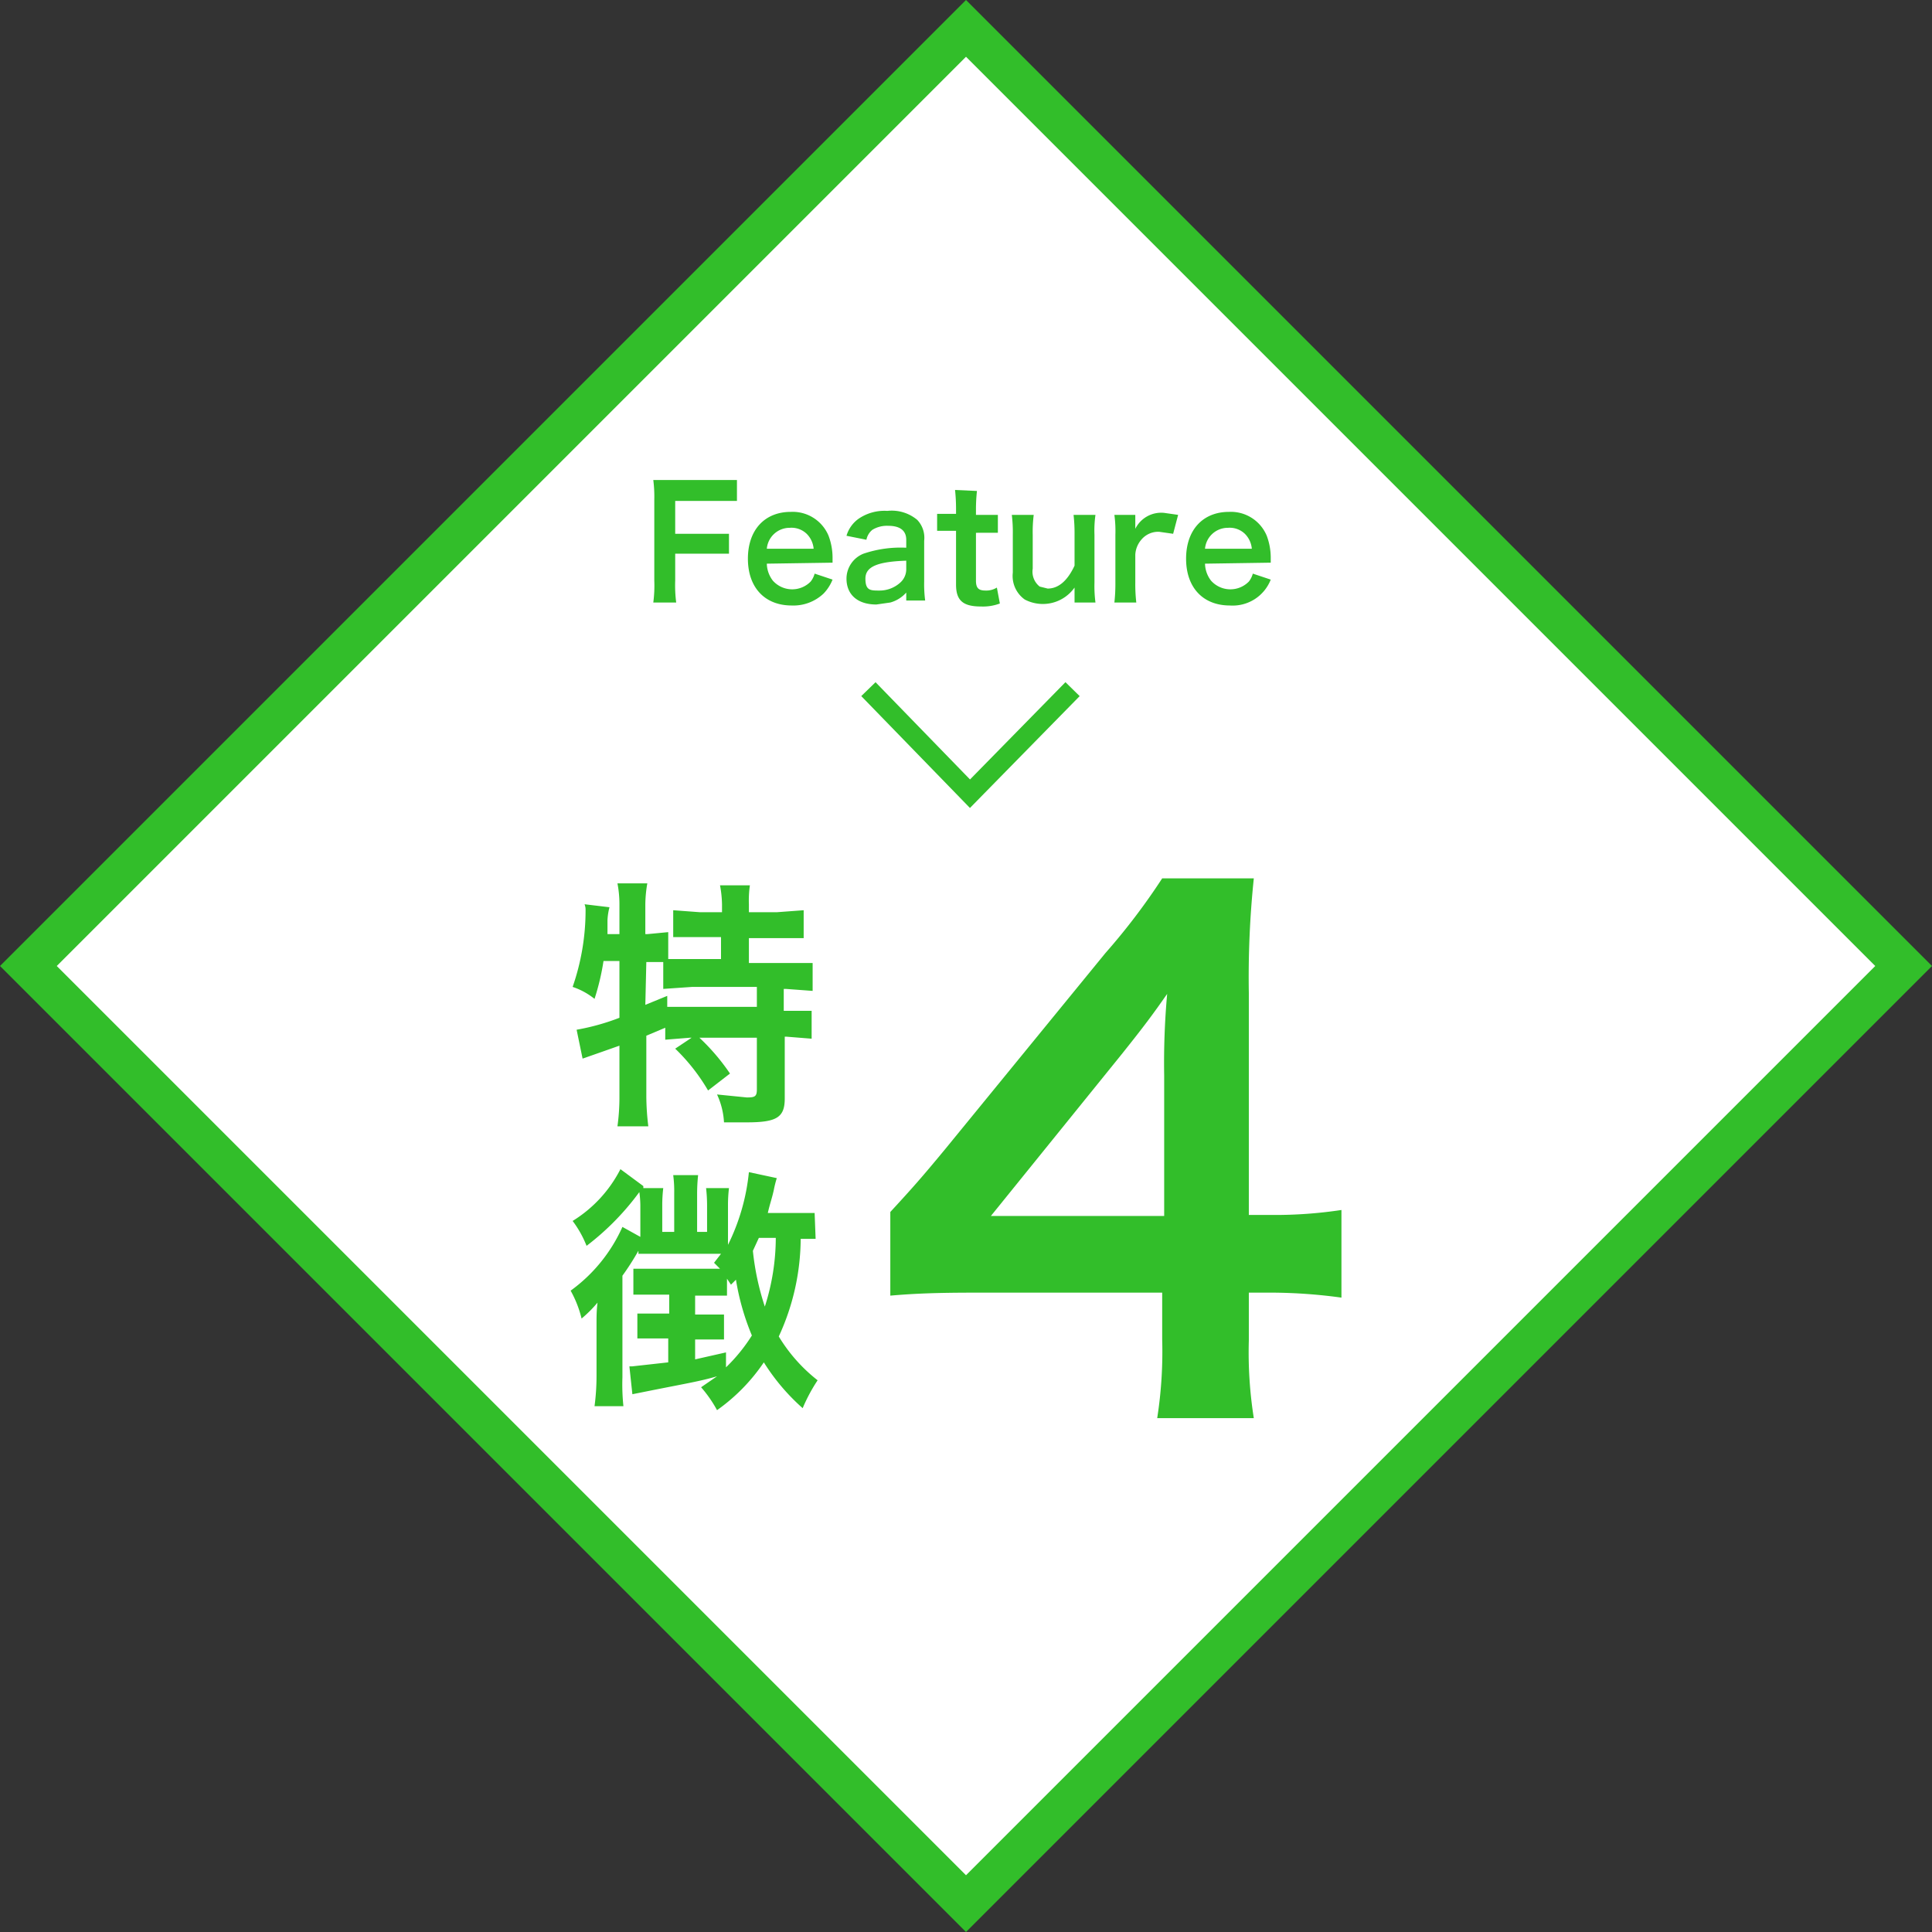 <svg id="レイヤー_3" data-name="レイヤー 3" xmlns="http://www.w3.org/2000/svg" width="194" height="194" viewBox="0 0 194 194">
  <rect x="0" y="0" width="194" height="194" fill="#333333" stroke="none"/>
  <defs>
    <style>
      .cls-1 {
        fill: #32be2a;
      }

      .cls-2 {
        fill: #fff;
      }

      .cls-3 {
        fill: none;
        stroke: #32be2a;
        stroke-miterlimit: 10;
        stroke-width: 2px;
      }
    </style>
  </defs>
  <title>アートボード 1hospital-2-ttl-4</title>
  <g>
    <path class="cls-1" d="M67.4,57.7a13.3,13.3,0,0,0,.1,2.2H65.2a12.9,12.9,0,0,0,.1-2.2V49.6a13.2,13.2,0,0,0-.1-2h8.4v2.1H67.4v3.3h5.4v2H67.4Z"/>
    <path class="cls-1" d="M76.6,56a2.9,2.9,0,0,0,.6,1.7,2.6,2.6,0,0,0,3.8.1,2.2,2.2,0,0,0,.4-.8l1.8.6a4.1,4.1,0,0,1-4.1,2.6c-2.7,0-4.4-1.8-4.4-4.7s1.7-4.7,4.3-4.7a3.9,3.9,0,0,1,3.8,2.4,6.3,6.3,0,0,1,.4,2.3V56Zm4.7-1.5a2.4,2.4,0,0,0-.7-1.5,2.2,2.2,0,0,0-1.7-.6,2.3,2.3,0,0,0-2.3,2.1Z"/>
    <path class="cls-1" d="M90.6,58.9a3.3,3.3,0,0,1-1.6,1l-1.4.2c-1.9,0-3-1-3-2.6A2.7,2.7,0,0,1,86.3,55a11.6,11.6,0,0,1,4.3-.6v-.8c0-.9-.6-1.4-1.8-1.4a2.8,2.8,0,0,0-1.6.4,1.7,1.7,0,0,0-.6,1l-2-.4a3.2,3.2,0,0,1,1.2-1.7,4.6,4.6,0,0,1,2.9-.8,4,4,0,0,1,3,.9,2.6,2.6,0,0,1,.7,2.1V58a12.4,12.4,0,0,0,.1,1.9H90.6Zm0-3.2c-2.9.1-4.1.6-4.1,1.8s.5,1.2,1.4,1.2a3.1,3.1,0,0,0,2.1-.8,1.8,1.8,0,0,0,.6-1.4Z"/>
    <path class="cls-1" d="M97.7,48.7a17,17,0,0,0-.1,1.9v.5h2.2v1.8H97.6v4.8c0,.8.3,1,1,1a2,2,0,0,0,1.1-.3l.3,1.6a4.8,4.8,0,0,1-1.9.3c-1.8,0-2.5-.6-2.5-2.2V52.7H93.7V51h1.9v-.5a17.6,17.6,0,0,0-.1-1.9Z"/>
    <path class="cls-1" d="M109.6,51.1a11.1,11.1,0,0,0-.1,2v4.8a12.7,12.7,0,0,0,.1,2h-2.1v-.8c0-.2,0-.3,0-.7a3.9,3.9,0,0,1-5,1.2,2.9,2.9,0,0,1-1.2-2.7V53.1a14.1,14.1,0,0,0-.1-2h2.2a13.8,13.8,0,0,0-.1,2v3.4a1.9,1.9,0,0,0,.7,1.8l.8.2c1.1,0,2-.8,2.7-2.3V53.1a16.1,16.1,0,0,0-.1-2Z"/>
    <path class="cls-1" d="M117.4,53l-1.4-.2a2.2,2.2,0,0,0-1.8.8,2.5,2.5,0,0,0-.6,1.5v2.8a15.9,15.9,0,0,0,.1,2h-2.2a17,17,0,0,0,.1-2V53.1a12.2,12.2,0,0,0-.1-2h2.1v1.4a2.9,2.9,0,0,1,2.9-1.6l1.4.2Z"/>
    <path class="cls-1" d="M120.6,56a2.9,2.9,0,0,0,.6,1.7,2.6,2.6,0,0,0,3.8.1,2.2,2.2,0,0,0,.4-.8l1.8.6a4.1,4.1,0,0,1-4.1,2.6c-2.7,0-4.4-1.8-4.4-4.7s1.7-4.7,4.3-4.7a3.9,3.9,0,0,1,3.8,2.4,6.3,6.3,0,0,1,.4,2.3V56Zm4.7-1.5a2.4,2.4,0,0,0-.7-1.5,2.2,2.2,0,0,0-1.7-.6,2.3,2.3,0,0,0-2.3,2.1Z"/>
  </g>
  <g>
    <rect class="cls-2" x="30.4" y="30.4" width="133.2" height="133.18" transform="translate(-40.2 97) rotate(-45)"/>
    <path class="cls-1" d="M97,5.7,188.3,97,97,188.3,5.7,97,97,5.7M97,0,0,97l97,97,97-97L97,0Z"/>
  </g>
  <path class="cls-3" d="M107.7,69.2,97.4,79.7,87.2,69.2"/>
  <g>
    <path class="cls-1" d="M60.6,96.5a24,24,0,0,1-.9,3.8,7.1,7.1,0,0,0-2.2-1.2,23.4,23.4,0,0,0,1.3-7.7c0-.2,0-.3-.1-.6l2.5.3a6.2,6.2,0,0,0-.2,1.3v1.4h1.2v-3a11.1,11.1,0,0,0-.2-2.1h3a12.9,12.9,0,0,0-.2,2.1v3h.2l2.1-.2v2.7h5.3V94.1H67.6V91.4l2.7.2h2.2v-.8a11.3,11.3,0,0,0-.2-1.9h3a10.5,10.5,0,0,0-.1,1.9v.8h2.8l2.7-.2v2.8H75.2v2.5h6.4v2.8l-2.7-.2h-.2v2.2h2.8v2.8l-2.5-.2h-.2v6.2c0,1.9-.8,2.4-3.8,2.4H72.7a7.6,7.6,0,0,0-.7-2.8l3,.3c.8,0,1-.1,1-.8v-5.2H69.3l-2.5.2v-1.2l-1.9.8v6.1a25.8,25.8,0,0,0,.2,3H62a21.3,21.3,0,0,0,.2-3v-5.1l-1.7.6-2,.7-.6-2.9a22.9,22.9,0,0,0,4.3-1.2V96.5Zm4.2,4.4,2.2-.9v1.1H76V99.1H69.5l-2.9.2V96.6H64.9Zm5.1,3a21.1,21.1,0,0,1,3.4,3.9l-2.2,1.7a19.4,19.4,0,0,0-3.3-4.2Z"/>
    <path class="cls-1" d="M81.9,124.4H80.4a23.6,23.6,0,0,1-2.2,9.8,16.3,16.3,0,0,0,3.9,4.4,16.9,16.9,0,0,0-1.5,2.8,21.1,21.1,0,0,1-3.9-4.6,18.7,18.7,0,0,1-4.7,4.8,12.6,12.6,0,0,0-1.6-2.3l1.6-1.1c-1.7.5-3,.7-7,1.5l-1.5.3-.3-2.8h.3l3.6-.4v-2.4H64v-2.5h3.2V130H63.6v-2.6h8.7l-.6-.6.7-.9H64.1a1.1,1.1,0,0,0,0-.3,25.7,25.7,0,0,1-1.6,2.5v10.2a20.9,20.9,0,0,0,.1,2.9H59.7a23.2,23.2,0,0,0,.2-3v-5.2c0-.8,0-1.4.1-2.2a12.5,12.5,0,0,1-1.6,1.6,11.2,11.2,0,0,0-1.1-2.8,15.9,15.9,0,0,0,5.2-6.4l1.8,1V121a10.7,10.7,0,0,0-.1-1.3l-.3.4a26.3,26.3,0,0,1-5,5,10.6,10.6,0,0,0-1.4-2.5,13.1,13.1,0,0,0,4.8-5.2l2.3,1.7v.2h2a14.6,14.6,0,0,0-.1,1.7v2.7h1.2v-3.9a12.2,12.2,0,0,0-.1-1.8h2.5a18,18,0,0,0-.1,1.8v3.9H71V121a15.5,15.5,0,0,0-.1-1.7h2.3a14.1,14.1,0,0,0-.1,1.7V125a21.1,21.1,0,0,0,2.1-7.3l2.8.6a11,11,0,0,0-.3,1.2c-.2.9-.4,1.4-.6,2.3h4.7Zm-9,12.9a17,17,0,0,0,2.6-3.2,24.6,24.6,0,0,1-1.6-5.6l-.5.5-.4-.6v1.7H69.8v1.9h2.9v2.5H69.8v2l3.1-.7Zm3.3-13-.6,1.3a26.3,26.3,0,0,0,1.2,5.6,22.7,22.7,0,0,0,1.1-6.9Z"/>
  </g>
  <path class="cls-1" d="M134.7,130.3a52.4,52.4,0,0,0-6.8-.5h-2.5v4.8a42.3,42.3,0,0,0,.5,7.8h-9.7a43.4,43.4,0,0,0,.5-7.9v-4.7H97.9c-4,0-6.2.1-8.5.3v-8.4c2.3-2.5,3.1-3.4,5.5-6.3L111,95.7a64.9,64.9,0,0,0,5.7-7.5h9.2a96,96,0,0,0-.5,11.5v22.3h2.4a44.8,44.8,0,0,0,6.9-.5ZM116.9,108a77.1,77.1,0,0,1,.3-8.2c-1.4,2-2.2,3.1-4.6,6.1L99.5,122.1h17.4Z"/>
  <g>
    <path class="cls-1" d="M67.8,58.3a13.3,13.3,0,0,0,.1,2.2H65.6a12.9,12.9,0,0,0,.1-2.2V50.2a13.2,13.2,0,0,0-.1-2H74v2.1H67.8v3.3h5.4v2H67.8Z"/>
    <path class="cls-1" d="M77,56.6a2.9,2.9,0,0,0,.6,1.7,2.6,2.6,0,0,0,3.8.1,2.2,2.2,0,0,0,.4-.8l1.8.6a4.3,4.3,0,0,1-.9,1.4,4.4,4.4,0,0,1-3.2,1.2c-2.7,0-4.4-1.8-4.4-4.7s1.7-4.7,4.3-4.7a3.9,3.9,0,0,1,3.8,2.4,6.3,6.3,0,0,1,.4,2.3v.4Zm4.7-1.5a2.4,2.4,0,0,0-.7-1.5,2.2,2.2,0,0,0-1.7-.6A2.3,2.3,0,0,0,77,55.1Z"/>
    <path class="cls-1" d="M91,59.5a3.3,3.3,0,0,1-1.6,1l-1.4.2c-1.9,0-3-1-3-2.6a2.7,2.7,0,0,1,1.7-2.5A11.6,11.6,0,0,1,91,55v-.8c0-.9-.6-1.4-1.8-1.4a2.8,2.8,0,0,0-1.6.4,1.7,1.7,0,0,0-.6,1l-2-.4a3.2,3.2,0,0,1,1.2-1.7,4.6,4.6,0,0,1,2.9-.8,4,4,0,0,1,3,.9,2.6,2.6,0,0,1,.7,2.1v4.1a12.4,12.4,0,0,0,.1,1.9H91Zm0-3.2c-2.9.1-4.1.6-4.1,1.8s.5,1.2,1.4,1.2a3.1,3.1,0,0,0,2.1-.8,1.8,1.8,0,0,0,.6-1.4Z"/>
    <path class="cls-1" d="M98.1,49.3a17,17,0,0,0-.1,1.9v.5h2.2v1.8H98v4.8c0,.8.3,1,1,1a2,2,0,0,0,1.1-.3l.3,1.6a4.8,4.8,0,0,1-1.9.3c-1.8,0-2.5-.6-2.5-2.2V53.3H94.1V51.6H96v-.5a17.6,17.6,0,0,0-.1-1.9Z"/>
    <path class="cls-1" d="M110,51.7a11.1,11.1,0,0,0-.1,2v4.8a12.7,12.7,0,0,0,.1,2h-2.1v-.8c0-.2,0-.3,0-.7a3.9,3.9,0,0,1-5,1.2,2.9,2.9,0,0,1-1.2-2.7V53.7a14.2,14.2,0,0,0-.1-2h2.2a13.6,13.6,0,0,0-.1,2v3.4a1.9,1.9,0,0,0,.7,1.8l.8.2c1.1,0,2-.8,2.7-2.3V53.7a16.3,16.3,0,0,0-.1-2Z"/>
    <path class="cls-1" d="M117.8,53.6l-1.4-.2a2.2,2.2,0,0,0-1.8.8,2.5,2.5,0,0,0-.6,1.5v2.8a16.1,16.1,0,0,0,.1,2h-2.2a16.8,16.8,0,0,0,.1-2V53.7a12.1,12.1,0,0,0-.1-2H114v1.4a2.9,2.9,0,0,1,2.9-1.6l1.4.2Z"/>
    <path class="cls-1" d="M121,56.6a2.9,2.9,0,0,0,.6,1.7,2.6,2.6,0,0,0,3.8.1,2.2,2.2,0,0,0,.4-.8l1.8.6a4.1,4.1,0,0,1-4.1,2.6c-2.7,0-4.4-1.8-4.4-4.7s1.7-4.7,4.3-4.7a3.9,3.9,0,0,1,3.8,2.4,6.3,6.3,0,0,1,.4,2.3v.4Zm4.7-1.5a2.4,2.4,0,0,0-.7-1.5,2.2,2.2,0,0,0-1.7-.6,2.3,2.3,0,0,0-2.3,2.1Z"/>
  </g>
</svg>
